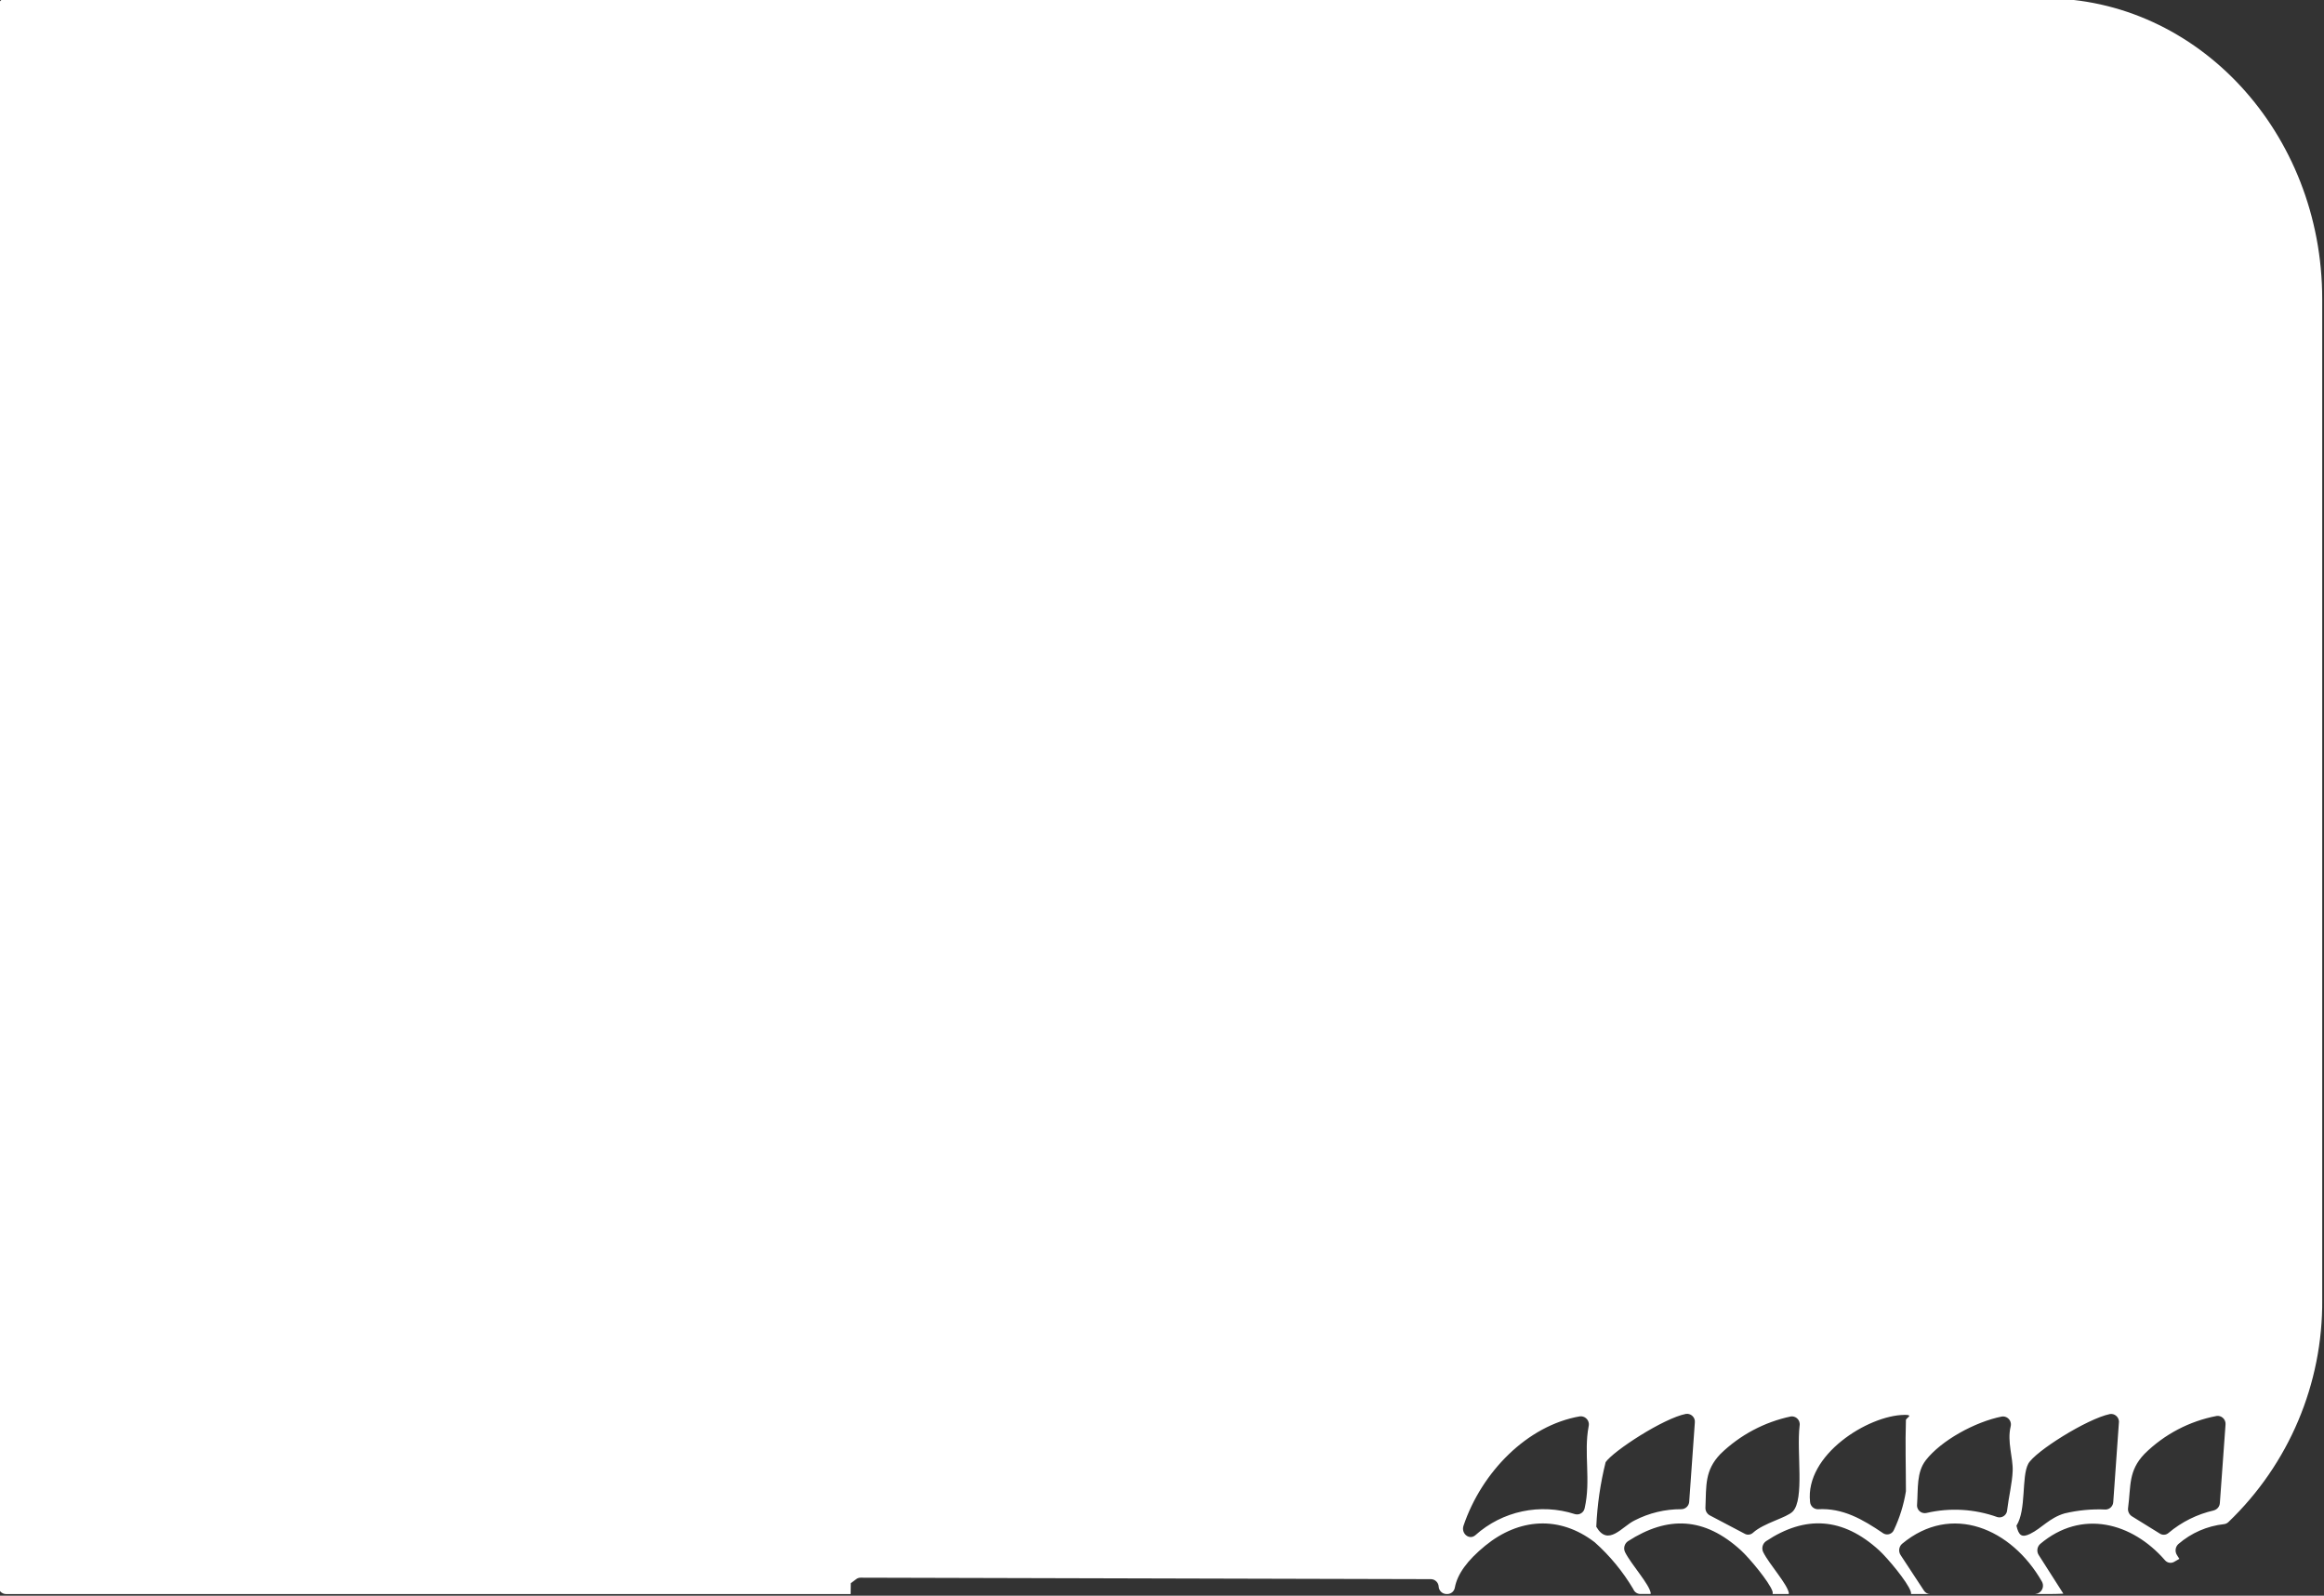 <?xml version="1.0" encoding="UTF-8"?><svg id="Layer_1" xmlns="http://www.w3.org/2000/svg" viewBox="0 0 600 412"><rect x="0" y="0" width="600" height="412" fill="#333333" stroke="none"/><defs><style>.cls-1{fill:#fff;stroke-width:0px;}</style></defs><g id="Group_1317"><path id="Path_4594" class="cls-1" d="m1.51-.43C.38-.38-.5.58-.46,1.71v407.73c-.04,1.13.84,2.09,1.97,2.14h218.1l.04-2.8,1.4-1.05c.32-.25.72-.38,1.13-.38l147.29.38c1.05.04,1.9.87,1.96,1.92.06,1.05.91,1.88,1.96,1.92h.31c.96-.02,1.76-.73,1.91-1.68.65-3.48,3.21-7.01,7.83-10.79,8.73-7.14,19.2-7.86,28.27-.9,3.93,3.5,7.29,7.58,9.97,12.11.29.73.98,1.22,1.77,1.25h2.65l.09-.16c-.3-2.31-5.04-7.45-6.62-10.6-.51-1-.2-2.22.72-2.86,10.26-6.61,19.72-6.3,29.21,2.38,2.03,1.85,7.31,8.12,8.12,10.57.06.22.07.45.03.68h71.74c1.12,0,2.22-.04,3.32-.09l-6.36-9.97c-.59-.91-.44-2.11.36-2.85,10.73-9.1,23.77-5.52,32.2,4.15.57.7,1.55.91,2.35.48.47-.26.94-.52,1.4-.8l-.62-.97c-.59-.92-.44-2.13.37-2.86,3.31-2.86,7.41-4.65,11.75-5.13.42-.04.81-.22,1.12-.5,15.67-14.99,24.44-35.78,24.26-57.46V77.2c-.01-42.87-32.1-77.63-71.67-77.63H1.51Zm405.1,391.37c-8.94-2.89-18.75-.81-25.74,5.47-1.56,1.3-3.7-.46-3.03-2.47,4.7-13.9,16.49-25.92,30.07-28.25,1.15-.11,2.18.73,2.29,1.88.02.25,0,.5-.06.75-1.3,6.8.63,13.92-1.02,21.07-.2,1.08-1.25,1.8-2.33,1.59-.06-.01-.13-.03-.19-.05m90.6-13.92c3.96-5.07,12.64-9.88,19.63-11.27,1.13-.16,2.16.63,2.32,1.76.04.29.02.58-.06.86-.94,3.9.66,8.01.53,11.41-.11,3.11-1.03,6.77-1.43,10.16-.07,1.09-1.02,1.92-2.12,1.85-.13,0-.27-.03-.4-.07-5.87-2.11-12.22-2.48-18.29-1.07-1.09.25-2.17-.43-2.41-1.52-.05-.23-.06-.47-.03-.7.29-4.06-.18-8.28,2.26-11.4m-5.57-11.71c2.63-.04.43.8.43,1.34-.2,6.09,0,12.27,0,18.38-.56,3.49-1.62,6.89-3.14,10.08-.45.94-1.58,1.34-2.53.89-.09-.04-.17-.09-.25-.15-5.27-3.58-10.39-6.54-16.8-6.17-1.07,0-1.96-.84-2.03-1.91-1.33-12.15,14.99-22.33,24.32-22.45m-55.52,22.38c-.05,1.09-.93,1.95-2.02,1.97-4.21-.02-8.36.98-12.1,2.91-3.22,1.56-6.82,6.88-9.87,1.62.24-5.62,1.05-11.21,2.41-16.67,2.03-2.93,14.97-11.36,20.74-12.47,1.11-.15,2.14.63,2.29,1.75.02.18.02.35,0,.53l-1.45,20.36Zm14.37,8.33l-9.08-4.78c-.73-.41-1.16-1.21-1.1-2.04.24-5.66-.23-9.52,3.88-13.81,5.03-4.88,11.33-8.24,18.19-9.68,1.12-.13,2.14.68,2.26,1.8.02.21.02.42-.02.62-.82,6.78,1.32,18.96-1.78,22.13-1.58,1.62-7.46,2.95-10.24,5.47-.57.54-1.42.66-2.12.29m11.29,15.54l.09-.16c-.3-2.31-5.06-7.48-6.62-10.62-.5-.99-.21-2.2.7-2.85,10.14-6.75,19.85-6.21,29.24,2.38,2.03,1.85,7.31,8.12,8.12,10.57.07.22.1.45.1.68h-31.62Zm63.68,0h-27.14c-.65,0-1.26-.34-1.6-.9l-6.01-9.15c-.61-.92-.46-2.15.35-2.89,12.8-10.68,28.29-3.95,36.1,9.68.61,1.02.28,2.34-.74,2.95-.29.17-.62.28-.96.3m20.15-23.77c-.04,1.06-.88,1.92-1.94,1.97-3.56-.17-7.13.17-10.6.99-3.92,1.13-5.96,3.85-8.93,5.29-2.14,1.04-2.94.44-3.53-2.11,2.61-4.08,1.25-12.56,3.04-15.96,1.65-3.14,15.2-11.66,21.11-12.87,1.11-.16,2.14.62,2.3,1.73.03.18.03.36,0,.55l-1.45,20.41Zm25.96,2.2c-4.3.97-8.3,2.96-11.67,5.79-.61.56-1.52.65-2.23.21l-7.27-4.5c-.73-.48-1.1-1.35-.96-2.21.76-5.66,0-9.47,4.24-13.9,5.11-5.05,11.6-8.46,18.66-9.79,1.13-.12,2.13.7,2.25,1.83.02.15.01.31,0,.46l-1.46,20.18c-.05.91-.68,1.69-1.57,1.92"/></g></svg>